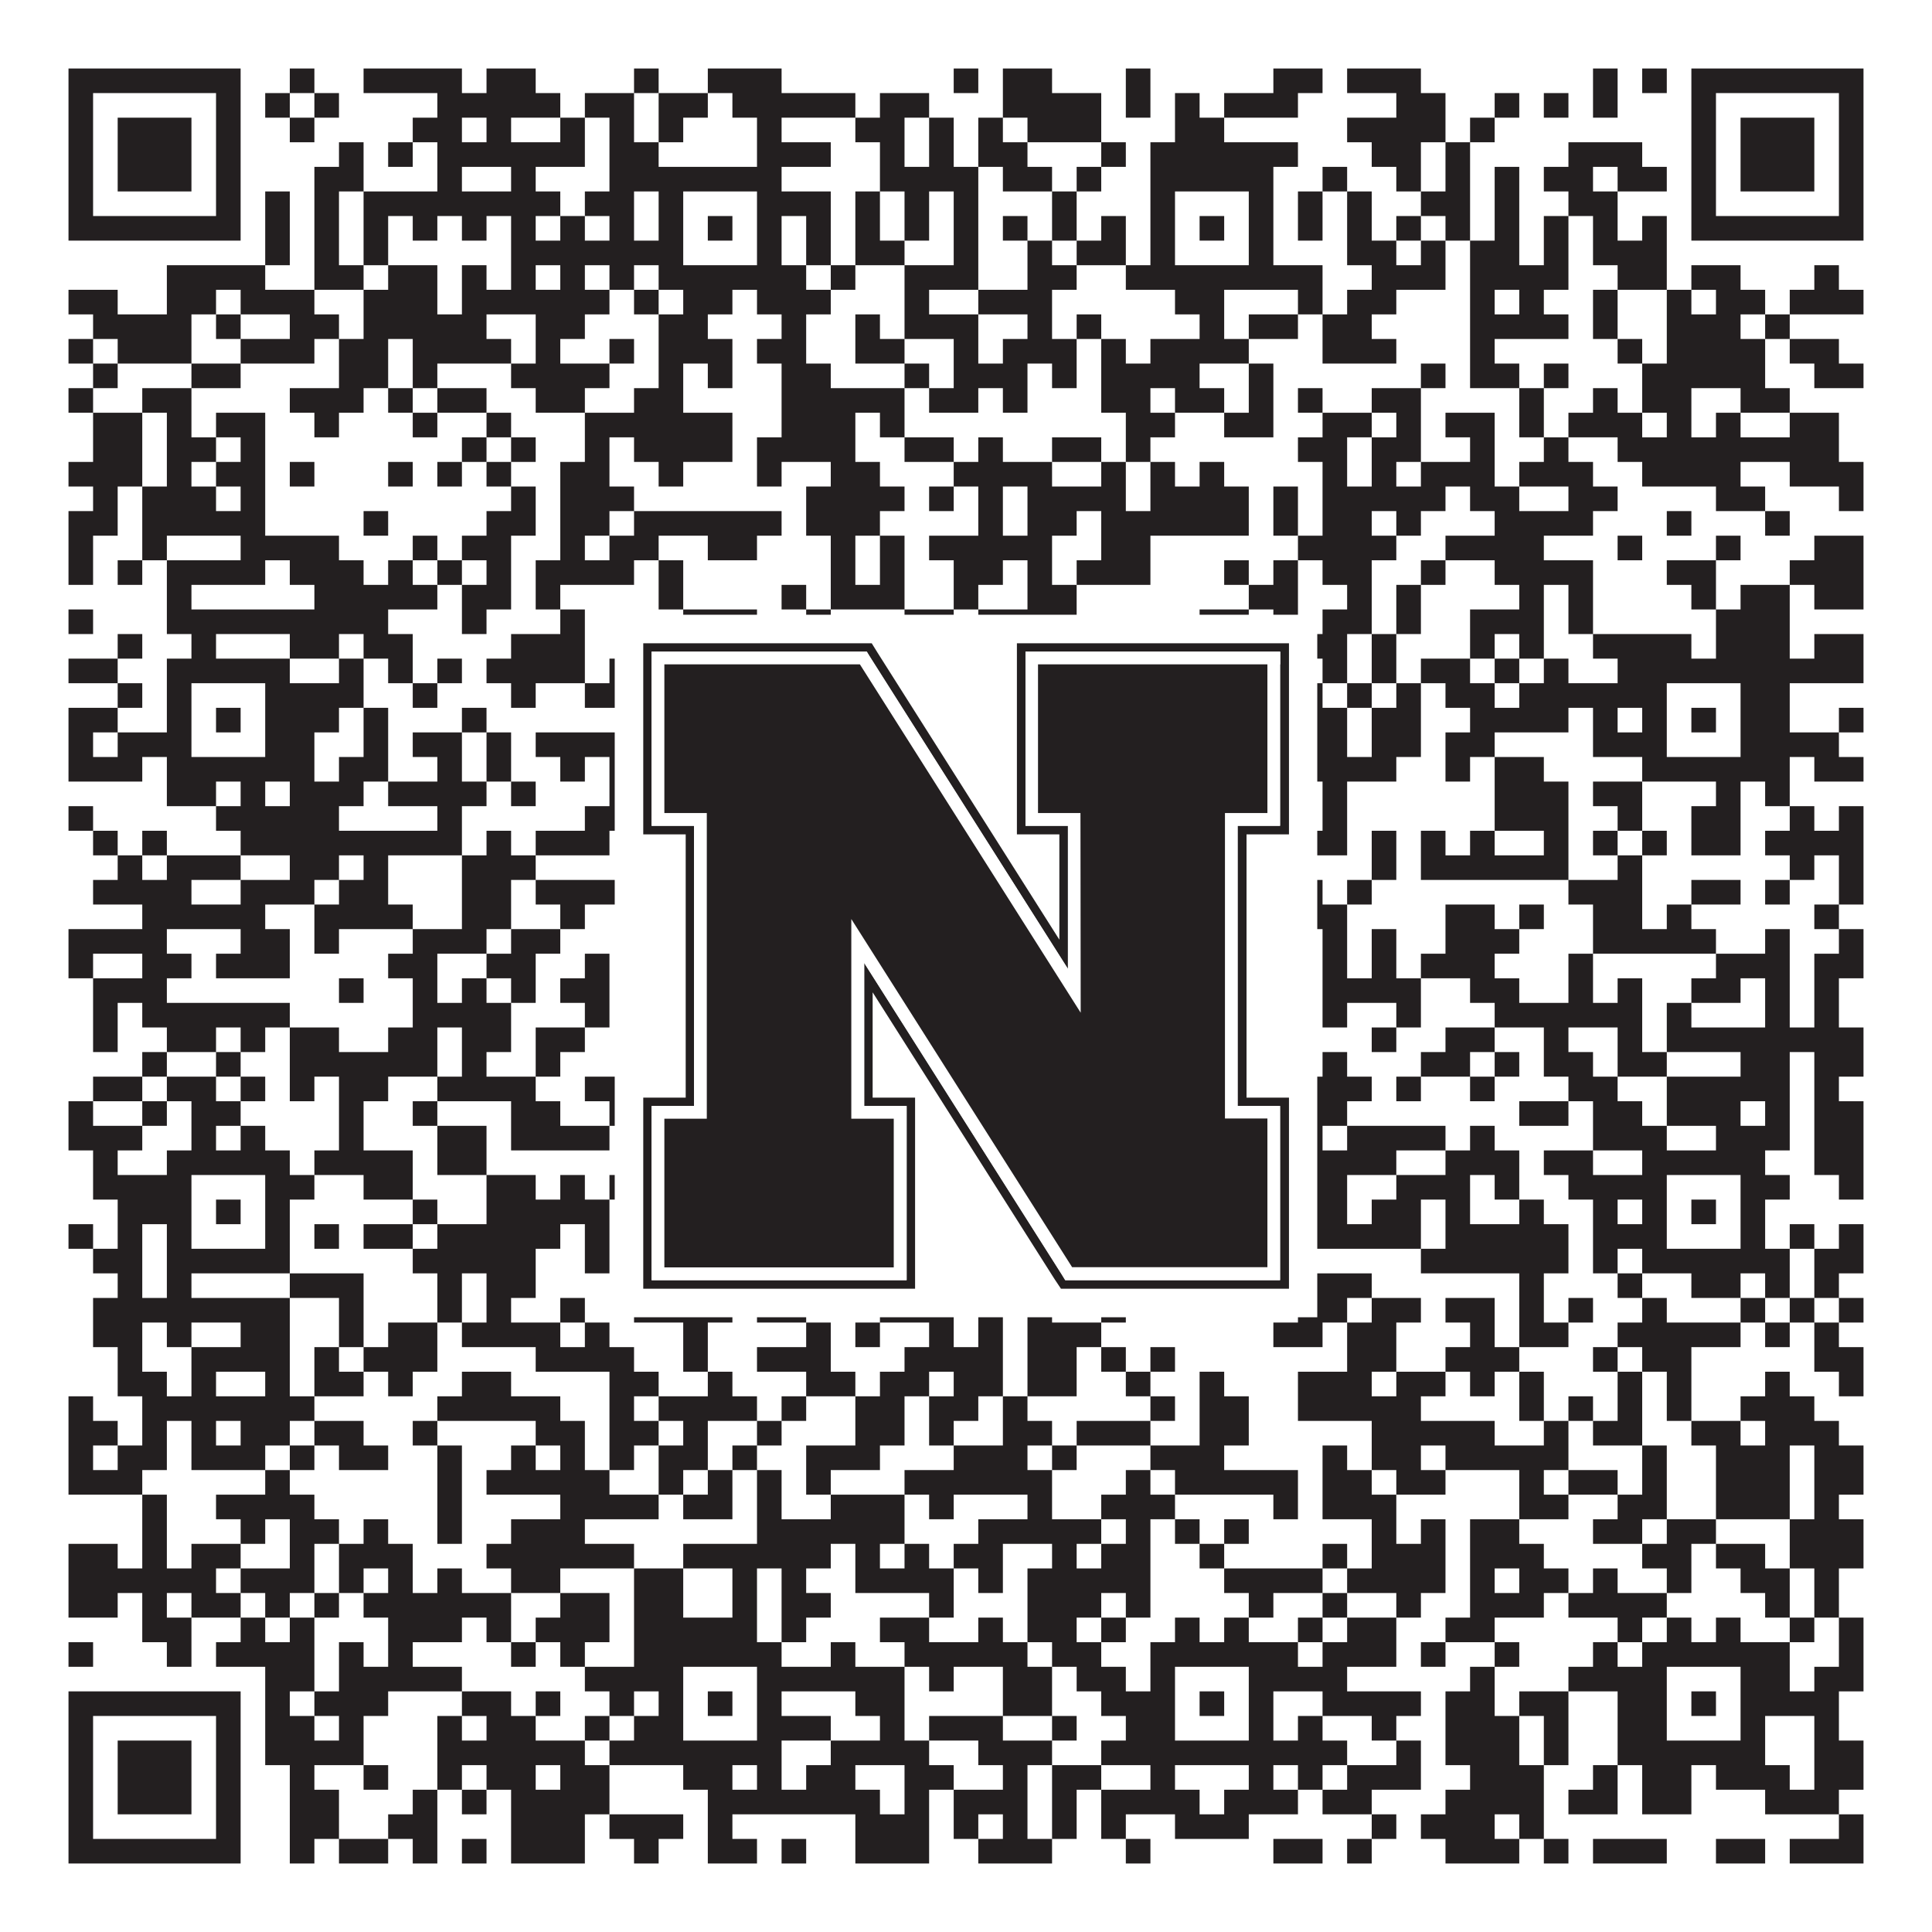 <?xml version="1.0"?>
<svg xmlns="http://www.w3.org/2000/svg" xmlns:xlink="http://www.w3.org/1999/xlink" version="1.1" width="1100px" height="1100px" viewBox="0 0 1100 1100"><rect x="0" y="0" width="1100" height="1100" fill="#ffffff" fill-opacity="1"/><path fill="#231f20" fill-opacity="1" d="M39,39L137,39L137,53L39,53ZM165,39L179,39L179,53L165,53ZM207,39L263,39L263,53L207,53ZM277,39L305,39L305,53L277,53ZM361,39L375,39L375,53L361,53ZM403,39L445,39L445,53L403,53ZM543,39L557,39L557,53L543,53ZM571,39L599,39L599,53L571,53ZM641,39L655,39L655,53L641,53ZM725,39L753,39L753,53L725,53ZM767,39L809,39L809,53L767,53ZM907,39L921,39L921,53L907,53ZM935,39L949,39L949,53L935,53ZM963,39L1061,39L1061,53L963,53ZM39,53L53,53L53,67L39,67ZM123,53L137,53L137,67L123,67ZM151,53L165,53L165,67L151,67ZM179,53L193,53L193,67L179,67ZM249,53L319,53L319,67L249,67ZM333,53L361,53L361,67L333,67ZM375,53L403,53L403,67L375,67ZM417,53L487,53L487,67L417,67ZM501,53L529,53L529,67L501,67ZM571,53L627,53L627,67L571,67ZM641,53L655,53L655,67L641,67ZM669,53L683,53L683,67L669,67ZM697,53L739,53L739,67L697,67ZM795,53L823,53L823,67L795,67ZM851,53L865,53L865,67L851,67ZM879,53L893,53L893,67L879,67ZM907,53L921,53L921,67L907,67ZM963,53L977,53L977,67L963,67ZM1047,53L1061,53L1061,67L1047,67ZM39,67L53,67L53,81L39,81ZM67,67L109,67L109,81L67,81ZM123,67L137,67L137,81L123,81ZM165,67L179,67L179,81L165,81ZM235,67L263,67L263,81L235,81ZM277,67L291,67L291,81L277,81ZM319,67L333,67L333,81L319,81ZM347,67L361,67L361,81L347,81ZM375,67L389,67L389,81L375,81ZM431,67L445,67L445,81L431,81ZM487,67L515,67L515,81L487,81ZM529,67L543,67L543,81L529,81ZM557,67L571,67L571,81L557,81ZM585,67L627,67L627,81L585,81ZM669,67L697,67L697,81L669,81ZM767,67L823,67L823,81L767,81ZM837,67L851,67L851,81L837,81ZM963,67L977,67L977,81L963,81ZM991,67L1033,67L1033,81L991,81ZM1047,67L1061,67L1061,81L1047,81ZM39,81L53,81L53,95L39,95ZM67,81L109,81L109,95L67,95ZM123,81L137,81L137,95L123,95ZM193,81L207,81L207,95L193,95ZM221,81L235,81L235,95L221,95ZM249,81L333,81L333,95L249,95ZM347,81L375,81L375,95L347,95ZM431,81L473,81L473,95L431,95ZM501,81L515,81L515,95L501,95ZM529,81L543,81L543,95L529,95ZM557,81L585,81L585,95L557,95ZM627,81L641,81L641,95L627,95ZM655,81L739,81L739,95L655,95ZM781,81L809,81L809,95L781,95ZM823,81L837,81L837,95L823,95ZM893,81L935,81L935,95L893,95ZM963,81L977,81L977,95L963,95ZM991,81L1033,81L1033,95L991,95ZM1047,81L1061,81L1061,95L1047,95ZM39,95L53,95L53,109L39,109ZM67,95L109,95L109,109L67,109ZM123,95L137,95L137,109L123,109ZM179,95L207,95L207,109L179,109ZM249,95L263,95L263,109L249,109ZM291,95L305,95L305,109L291,109ZM347,95L445,95L445,109L347,109ZM501,95L557,95L557,109L501,109ZM571,95L599,95L599,109L571,109ZM613,95L627,95L627,109L613,109ZM655,95L725,95L725,109L655,109ZM753,95L767,95L767,109L753,109ZM795,95L809,95L809,109L795,109ZM823,95L837,95L837,109L823,109ZM851,95L865,95L865,109L851,109ZM879,95L907,95L907,109L879,109ZM921,95L949,95L949,109L921,109ZM963,95L977,95L977,109L963,109ZM991,95L1033,95L1033,109L991,109ZM1047,95L1061,95L1061,109L1047,109ZM39,109L53,109L53,123L39,123ZM123,109L137,109L137,123L123,123ZM151,109L165,109L165,123L151,123ZM179,109L193,109L193,123L179,123ZM207,109L319,109L319,123L207,123ZM333,109L361,109L361,123L333,123ZM375,109L389,109L389,123L375,123ZM431,109L473,109L473,123L431,123ZM487,109L501,109L501,123L487,123ZM515,109L529,109L529,123L515,123ZM543,109L557,109L557,123L543,123ZM599,109L613,109L613,123L599,123ZM655,109L669,109L669,123L655,123ZM711,109L725,109L725,123L711,123ZM739,109L753,109L753,123L739,123ZM767,109L781,109L781,123L767,123ZM809,109L837,109L837,123L809,123ZM851,109L865,109L865,123L851,123ZM893,109L921,109L921,123L893,123ZM963,109L977,109L977,123L963,123ZM1047,109L1061,109L1061,123L1047,123ZM39,123L137,123L137,137L39,137ZM151,123L165,123L165,137L151,137ZM179,123L193,123L193,137L179,137ZM207,123L221,123L221,137L207,137ZM235,123L249,123L249,137L235,137ZM263,123L277,123L277,137L263,137ZM291,123L305,123L305,137L291,137ZM319,123L333,123L333,137L319,137ZM347,123L361,123L361,137L347,137ZM375,123L389,123L389,137L375,137ZM403,123L417,123L417,137L403,137ZM431,123L445,123L445,137L431,137ZM459,123L473,123L473,137L459,137ZM487,123L501,123L501,137L487,137ZM515,123L529,123L529,137L515,137ZM543,123L557,123L557,137L543,137ZM571,123L585,123L585,137L571,137ZM599,123L613,123L613,137L599,137ZM627,123L641,123L641,137L627,137ZM655,123L669,123L669,137L655,137ZM683,123L697,123L697,137L683,137ZM711,123L725,123L725,137L711,137ZM739,123L753,123L753,137L739,137ZM767,123L781,123L781,137L767,137ZM795,123L809,123L809,137L795,137ZM823,123L837,123L837,137L823,137ZM851,123L865,123L865,137L851,137ZM879,123L893,123L893,137L879,137ZM907,123L921,123L921,137L907,137ZM935,123L949,123L949,137L935,137ZM963,123L1061,123L1061,137L963,137ZM151,137L165,137L165,151L151,151ZM179,137L193,137L193,151L179,151ZM207,137L221,137L221,151L207,151ZM291,137L389,137L389,151L291,151ZM431,137L445,137L445,151L431,151ZM459,137L473,137L473,151L459,151ZM487,137L515,137L515,151L487,151ZM543,137L557,137L557,151L543,151ZM585,137L599,137L599,151L585,151ZM613,137L641,137L641,151L613,151ZM655,137L669,137L669,151L655,151ZM711,137L725,137L725,151L711,151ZM767,137L795,137L795,151L767,151ZM809,137L823,137L823,151L809,151ZM837,137L865,137L865,151L837,151ZM879,137L893,137L893,151L879,151ZM907,137L949,137L949,151L907,151ZM95,151L151,151L151,165L95,165ZM179,151L207,151L207,165L179,165ZM221,151L249,151L249,165L221,165ZM263,151L277,151L277,165L263,165ZM291,151L305,151L305,165L291,165ZM319,151L333,151L333,165L319,165ZM347,151L361,151L361,165L347,165ZM375,151L459,151L459,165L375,165ZM473,151L487,151L487,165L473,165ZM515,151L557,151L557,165L515,165ZM585,151L613,151L613,165L585,165ZM641,151L753,151L753,165L641,165ZM781,151L823,151L823,165L781,165ZM837,151L893,151L893,165L837,165ZM921,151L949,151L949,165L921,165ZM963,151L991,151L991,165L963,165ZM1033,151L1047,151L1047,165L1033,165ZM39,165L67,165L67,179L39,179ZM95,165L123,165L123,179L95,179ZM137,165L179,165L179,179L137,179ZM207,165L249,165L249,179L207,179ZM263,165L347,165L347,179L263,179ZM361,165L375,165L375,179L361,179ZM389,165L417,165L417,179L389,179ZM431,165L473,165L473,179L431,179ZM515,165L529,165L529,179L515,179ZM557,165L599,165L599,179L557,179ZM669,165L697,165L697,179L669,179ZM739,165L753,165L753,179L739,179ZM767,165L795,165L795,179L767,179ZM837,165L851,165L851,179L837,179ZM865,165L879,165L879,179L865,179ZM907,165L921,165L921,179L907,179ZM949,165L963,165L963,179L949,179ZM977,165L1005,165L1005,179L977,179ZM1019,165L1061,165L1061,179L1019,179ZM53,179L109,179L109,193L53,193ZM123,179L137,179L137,193L123,193ZM165,179L193,179L193,193L165,193ZM207,179L277,179L277,193L207,193ZM305,179L333,179L333,193L305,193ZM375,179L403,179L403,193L375,193ZM445,179L459,179L459,193L445,193ZM487,179L501,179L501,193L487,193ZM515,179L557,179L557,193L515,193ZM585,179L599,179L599,193L585,193ZM613,179L627,179L627,193L613,193ZM683,179L697,179L697,193L683,193ZM711,179L739,179L739,193L711,193ZM753,179L781,179L781,193L753,193ZM837,179L893,179L893,193L837,193ZM907,179L921,179L921,193L907,193ZM949,179L991,179L991,193L949,193ZM1005,179L1019,179L1019,193L1005,193ZM39,193L53,193L53,207L39,207ZM67,193L109,193L109,207L67,207ZM137,193L179,193L179,207L137,207ZM193,193L221,193L221,207L193,207ZM235,193L291,193L291,207L235,207ZM305,193L319,193L319,207L305,207ZM347,193L361,193L361,207L347,207ZM375,193L417,193L417,207L375,207ZM431,193L459,193L459,207L431,207ZM487,193L515,193L515,207L487,207ZM543,193L557,193L557,207L543,207ZM571,193L613,193L613,207L571,207ZM627,193L641,193L641,207L627,207ZM655,193L711,193L711,207L655,207ZM753,193L795,193L795,207L753,207ZM837,193L851,193L851,207L837,207ZM921,193L935,193L935,207L921,207ZM949,193L1005,193L1005,207L949,207ZM1019,193L1047,193L1047,207L1019,207ZM53,207L67,207L67,221L53,221ZM109,207L137,207L137,221L109,221ZM193,207L221,207L221,221L193,221ZM235,207L249,207L249,221L235,221ZM291,207L347,207L347,221L291,221ZM375,207L389,207L389,221L375,221ZM403,207L417,207L417,221L403,221ZM445,207L473,207L473,221L445,221ZM515,207L529,207L529,221L515,221ZM543,207L585,207L585,221L543,221ZM599,207L613,207L613,221L599,221ZM627,207L683,207L683,221L627,221ZM711,207L725,207L725,221L711,221ZM809,207L823,207L823,221L809,221ZM837,207L865,207L865,221L837,221ZM879,207L893,207L893,221L879,221ZM935,207L1005,207L1005,221L935,221ZM1033,207L1061,207L1061,221L1033,221ZM39,221L53,221L53,235L39,235ZM81,221L109,221L109,235L81,235ZM165,221L207,221L207,235L165,235ZM221,221L235,221L235,235L221,235ZM249,221L277,221L277,235L249,235ZM305,221L333,221L333,235L305,235ZM361,221L389,221L389,235L361,235ZM445,221L515,221L515,235L445,235ZM529,221L557,221L557,235L529,235ZM571,221L585,221L585,235L571,235ZM627,221L655,221L655,235L627,235ZM669,221L697,221L697,235L669,235ZM711,221L725,221L725,235L711,235ZM739,221L753,221L753,235L739,235ZM781,221L809,221L809,235L781,235ZM865,221L879,221L879,235L865,235ZM907,221L921,221L921,235L907,235ZM935,221L963,221L963,235L935,235ZM991,221L1019,221L1019,235L991,235ZM53,235L81,235L81,249L53,249ZM95,235L109,235L109,249L95,249ZM123,235L151,235L151,249L123,249ZM179,235L193,235L193,249L179,249ZM235,235L249,235L249,249L235,249ZM277,235L291,235L291,249L277,249ZM333,235L417,235L417,249L333,249ZM445,235L487,235L487,249L445,249ZM501,235L515,235L515,249L501,249ZM641,235L669,235L669,249L641,249ZM697,235L725,235L725,249L697,249ZM753,235L781,235L781,249L753,249ZM795,235L809,235L809,249L795,249ZM823,235L851,235L851,249L823,249ZM865,235L879,235L879,249L865,249ZM893,235L935,235L935,249L893,249ZM949,235L963,235L963,249L949,249ZM977,235L991,235L991,249L977,249ZM1019,235L1047,235L1047,249L1019,249ZM53,249L81,249L81,263L53,263ZM95,249L123,249L123,263L95,263ZM137,249L151,249L151,263L137,263ZM263,249L277,249L277,263L263,263ZM291,249L305,249L305,263L291,263ZM333,249L347,249L347,263L333,263ZM361,249L417,249L417,263L361,263ZM431,249L487,249L487,263L431,263ZM515,249L543,249L543,263L515,263ZM557,249L571,249L571,263L557,263ZM599,249L627,249L627,263L599,263ZM641,249L655,249L655,263L641,263ZM739,249L767,249L767,263L739,263ZM781,249L809,249L809,263L781,263ZM837,249L851,249L851,263L837,263ZM879,249L893,249L893,263L879,263ZM921,249L1047,249L1047,263L921,263ZM39,263L81,263L81,277L39,277ZM95,263L109,263L109,277L95,277ZM123,263L151,263L151,277L123,277ZM165,263L179,263L179,277L165,277ZM221,263L235,263L235,277L221,277ZM249,263L263,263L263,277L249,277ZM277,263L291,263L291,277L277,277ZM319,263L347,263L347,277L319,277ZM375,263L389,263L389,277L375,277ZM431,263L445,263L445,277L431,277ZM473,263L501,263L501,277L473,277ZM543,263L599,263L599,277L543,277ZM627,263L641,263L641,277L627,277ZM655,263L669,263L669,277L655,277ZM683,263L697,263L697,277L683,277ZM753,263L767,263L767,277L753,277ZM781,263L795,263L795,277L781,277ZM809,263L851,263L851,277L809,277ZM865,263L907,263L907,277L865,277ZM935,263L991,263L991,277L935,277ZM1019,263L1061,263L1061,277L1019,277ZM53,277L67,277L67,291L53,291ZM81,277L123,277L123,291L81,291ZM137,277L151,277L151,291L137,291ZM291,277L305,277L305,291L291,291ZM319,277L361,277L361,291L319,291ZM459,277L515,277L515,291L459,291ZM529,277L543,277L543,291L529,291ZM557,277L571,277L571,291L557,291ZM585,277L641,277L641,291L585,291ZM655,277L711,277L711,291L655,291ZM725,277L739,277L739,291L725,291ZM753,277L823,277L823,291L753,291ZM837,277L865,277L865,291L837,291ZM893,277L921,277L921,291L893,291ZM977,277L1005,277L1005,291L977,291ZM1047,277L1061,277L1061,291L1047,291ZM39,291L67,291L67,305L39,305ZM81,291L151,291L151,305L81,305ZM207,291L221,291L221,305L207,305ZM277,291L305,291L305,305L277,305ZM319,291L347,291L347,305L319,305ZM361,291L445,291L445,305L361,305ZM459,291L501,291L501,305L459,305ZM557,291L571,291L571,305L557,305ZM585,291L613,291L613,305L585,305ZM627,291L711,291L711,305L627,305ZM725,291L739,291L739,305L725,305ZM753,291L781,291L781,305L753,305ZM795,291L809,291L809,305L795,305ZM851,291L907,291L907,305L851,305ZM949,291L963,291L963,305L949,305ZM1005,291L1019,291L1019,305L1005,305ZM39,305L53,305L53,319L39,319ZM81,305L95,305L95,319L81,319ZM137,305L193,305L193,319L137,319ZM235,305L249,305L249,319L235,319ZM263,305L291,305L291,319L263,319ZM319,305L333,305L333,319L319,319ZM347,305L375,305L375,319L347,319ZM403,305L431,305L431,319L403,319ZM473,305L487,305L487,319L473,319ZM501,305L515,305L515,319L501,319ZM529,305L599,305L599,319L529,319ZM627,305L655,305L655,319L627,319ZM739,305L795,305L795,319L739,319ZM823,305L879,305L879,319L823,319ZM921,305L935,305L935,319L921,319ZM977,305L991,305L991,319L977,319ZM1033,305L1061,305L1061,319L1033,319ZM39,319L53,319L53,333L39,333ZM67,319L81,319L81,333L67,333ZM95,319L151,319L151,333L95,333ZM165,319L207,319L207,333L165,333ZM221,319L235,319L235,333L221,333ZM249,319L263,319L263,333L249,333ZM277,319L291,319L291,333L277,333ZM305,319L361,319L361,333L305,333ZM375,319L389,319L389,333L375,333ZM473,319L487,319L487,333L473,333ZM501,319L515,319L515,333L501,333ZM543,319L571,319L571,333L543,333ZM585,319L599,319L599,333L585,333ZM613,319L655,319L655,333L613,333ZM697,319L711,319L711,333L697,333ZM725,319L739,319L739,333L725,333ZM753,319L781,319L781,333L753,333ZM809,319L823,319L823,333L809,333ZM851,319L907,319L907,333L851,333ZM949,319L977,319L977,333L949,333ZM1019,319L1061,319L1061,333L1019,333ZM95,333L109,333L109,347L95,347ZM179,333L249,333L249,347L179,347ZM263,333L291,333L291,347L263,347ZM305,333L319,333L319,347L305,347ZM375,333L389,333L389,347L375,347ZM445,333L459,333L459,347L445,347ZM473,333L515,333L515,347L473,347ZM543,333L557,333L557,347L543,347ZM585,333L613,333L613,347L585,347ZM711,333L739,333L739,347L711,347ZM767,333L781,333L781,347L767,347ZM795,333L809,333L809,347L795,347ZM865,333L879,333L879,347L865,347ZM893,333L907,333L907,347L893,347ZM963,333L977,333L977,347L963,347ZM991,333L1019,333L1019,347L991,347ZM1033,333L1061,333L1061,347L1033,347ZM39,347L53,347L53,361L39,361ZM95,347L221,347L221,361L95,361ZM263,347L277,347L277,361L263,361ZM319,347L333,347L333,361L319,361ZM389,347L431,347L431,361L389,361ZM459,347L473,347L473,361L459,361ZM515,347L543,347L543,361L515,361ZM557,347L613,347L613,361L557,361ZM683,347L711,347L711,361L683,361ZM725,347L739,347L739,361L725,361ZM753,347L781,347L781,361L753,361ZM795,347L809,347L809,361L795,361ZM837,347L879,347L879,361L837,361ZM893,347L907,347L907,361L893,361ZM977,347L1019,347L1019,361L977,361ZM67,361L81,361L81,375L67,375ZM109,361L123,361L123,375L109,375ZM165,361L193,361L193,375L165,375ZM207,361L235,361L235,375L207,375ZM291,361L333,361L333,375L291,375ZM361,361L375,361L375,375L361,375ZM403,361L459,361L459,375L403,375ZM473,361L501,361L501,375L473,375ZM529,361L543,361L543,375L529,375ZM627,361L641,361L641,375L627,375ZM669,361L711,361L711,375L669,375ZM739,361L767,361L767,375L739,375ZM781,361L795,361L795,375L781,375ZM837,361L851,361L851,375L837,375ZM865,361L879,361L879,375L865,375ZM907,361L963,361L963,375L907,375ZM977,361L1019,361L1019,375L977,375ZM1033,361L1061,361L1061,375L1033,375ZM39,375L67,375L67,389L39,389ZM95,375L165,375L165,389L95,389ZM193,375L207,375L207,389L193,389ZM221,375L235,375L235,389L221,389ZM249,375L263,375L263,389L249,389ZM277,375L333,375L333,389L277,389ZM347,375L445,375L445,389L347,389ZM473,375L501,375L501,389L473,389ZM529,375L557,375L557,389L529,389ZM613,375L627,375L627,389L613,389ZM655,375L725,375L725,389L655,389ZM753,375L767,375L767,389L753,389ZM781,375L795,375L795,389L781,389ZM809,375L837,375L837,389L809,389ZM851,375L865,375L865,389L851,389ZM879,375L893,375L893,389L879,389ZM921,375L1061,375L1061,389L921,389ZM67,389L81,389L81,403L67,403ZM95,389L109,389L109,403L95,403ZM151,389L207,389L207,403L151,403ZM235,389L249,389L249,403L235,403ZM291,389L305,389L305,403L291,403ZM333,389L389,389L389,403L333,403ZM431,389L445,389L445,403L431,403ZM473,389L501,389L501,403L473,403ZM529,389L571,389L571,403L529,403ZM599,389L641,389L641,403L599,403ZM655,389L669,389L669,403L655,403ZM711,389L725,389L725,403L711,403ZM739,389L753,389L753,403L739,403ZM767,389L781,389L781,403L767,403ZM795,389L809,389L809,403L795,403ZM823,389L851,389L851,403L823,403ZM865,389L949,389L949,403L865,403ZM991,389L1019,389L1019,403L991,403ZM39,403L67,403L67,417L39,417ZM95,403L109,403L109,417L95,417ZM123,403L137,403L137,417L123,417ZM151,403L193,403L193,417L151,417ZM207,403L221,403L221,417L207,417ZM263,403L277,403L277,417L263,417ZM361,403L389,403L389,417L361,417ZM403,403L417,403L417,417L403,417ZM431,403L459,403L459,417L431,417ZM473,403L501,403L501,417L473,417ZM515,403L557,403L557,417L515,417ZM571,403L585,403L585,417L571,417ZM599,403L613,403L613,417L599,417ZM655,403L669,403L669,417L655,417ZM683,403L697,403L697,417L683,417ZM711,403L725,403L725,417L711,417ZM739,403L767,403L767,417L739,417ZM781,403L809,403L809,417L781,417ZM837,403L893,403L893,417L837,417ZM907,403L921,403L921,417L907,417ZM935,403L949,403L949,417L935,417ZM963,403L977,403L977,417L963,417ZM991,403L1019,403L1019,417L991,417ZM1047,403L1061,403L1061,417L1047,417ZM39,417L53,417L53,431L39,431ZM67,417L109,417L109,431L67,431ZM151,417L179,417L179,431L151,431ZM207,417L221,417L221,431L207,431ZM235,417L263,417L263,431L235,431ZM277,417L291,417L291,431L277,431ZM305,417L361,417L361,431L305,431ZM375,417L389,417L389,431L375,431ZM431,417L445,417L445,431L431,431ZM487,417L529,417L529,431L487,431ZM543,417L613,417L613,431L543,431ZM627,417L641,417L641,431L627,431ZM655,417L669,417L669,431L655,431ZM711,417L725,417L725,431L711,431ZM739,417L767,417L767,431L739,431ZM781,417L809,417L809,431L781,431ZM823,417L851,417L851,431L823,431ZM907,417L949,417L949,431L907,431ZM991,417L1047,417L1047,431L991,431ZM39,431L81,431L81,445L39,445ZM95,431L179,431L179,445L95,445ZM193,431L221,431L221,445L193,445ZM249,431L263,431L263,445L249,445ZM277,431L291,431L291,445L277,445ZM319,431L333,431L333,445L319,445ZM347,431L445,431L445,445L347,445ZM459,431L515,431L515,445L459,445ZM543,431L571,431L571,445L543,445ZM599,431L627,431L627,445L599,445ZM641,431L725,431L725,445L641,445ZM739,431L795,431L795,445L739,445ZM823,431L837,431L837,445L823,445ZM851,431L879,431L879,445L851,445ZM935,431L1019,431L1019,445L935,445ZM1033,431L1061,431L1061,445L1033,445ZM95,445L123,445L123,459L95,459ZM137,445L151,445L151,459L137,459ZM165,445L207,445L207,459L165,459ZM221,445L277,445L277,459L221,459ZM291,445L305,445L305,459L291,459ZM347,445L361,445L361,459L347,459ZM389,445L403,445L403,459L389,459ZM417,445L459,445L459,459L417,459ZM501,445L515,445L515,459L501,459ZM529,445L585,445L585,459L529,459ZM655,445L669,445L669,459L655,459ZM711,445L739,445L739,459L711,459ZM753,445L767,445L767,459L753,459ZM851,445L893,445L893,459L851,459ZM907,445L935,445L935,459L907,459ZM977,445L991,445L991,459L977,459ZM1005,445L1019,445L1019,459L1005,459ZM39,459L53,459L53,473L39,473ZM123,459L193,459L193,473L123,473ZM249,459L263,459L263,473L249,473ZM333,459L417,459L417,473L333,473ZM431,459L459,459L459,473L431,473ZM529,459L543,459L543,473L529,473ZM571,459L599,459L599,473L571,473ZM613,459L627,459L627,473L613,473ZM655,459L683,459L683,473L655,473ZM697,459L739,459L739,473L697,473ZM753,459L767,459L767,473L753,473ZM851,459L893,459L893,473L851,473ZM921,459L935,459L935,473L921,473ZM963,459L991,459L991,473L963,473ZM1019,459L1033,459L1033,473L1019,473ZM1047,459L1061,459L1061,473L1047,473ZM53,473L67,473L67,487L53,487ZM81,473L95,473L95,487L81,487ZM137,473L263,473L263,487L137,487ZM277,473L291,473L291,487L277,487ZM305,473L347,473L347,487L305,487ZM375,473L417,473L417,487L375,487ZM431,473L445,473L445,487L431,487ZM459,473L473,473L473,487L459,487ZM487,473L515,473L515,487L487,487ZM529,473L557,473L557,487L529,487ZM571,473L585,473L585,487L571,487ZM613,473L641,473L641,487L613,487ZM669,473L697,473L697,487L669,487ZM739,473L767,473L767,487L739,487ZM781,473L795,473L795,487L781,487ZM809,473L823,473L823,487L809,487ZM837,473L851,473L851,487L837,487ZM879,473L893,473L893,487L879,487ZM907,473L921,473L921,487L907,487ZM935,473L949,473L949,487L935,487ZM963,473L991,473L991,487L963,487ZM1005,473L1061,473L1061,487L1005,487ZM67,487L81,487L81,501L67,501ZM95,487L137,487L137,501L95,501ZM165,487L193,487L193,501L165,501ZM207,487L221,487L221,501L207,501ZM263,487L305,487L305,501L263,501ZM375,487L389,487L389,501L375,501ZM403,487L431,487L431,501L403,501ZM445,487L473,487L473,501L445,501ZM487,487L501,487L501,501L487,501ZM515,487L529,487L529,501L515,501ZM543,487L571,487L571,501L543,501ZM613,487L627,487L627,501L613,501ZM655,487L669,487L669,501L655,501ZM697,487L711,487L711,501L697,501ZM725,487L739,487L739,501L725,501ZM781,487L795,487L795,501L781,501ZM809,487L893,487L893,501L809,501ZM921,487L935,487L935,501L921,501ZM1019,487L1033,487L1033,501L1019,501ZM1047,487L1061,487L1061,501L1047,501ZM53,501L109,501L109,515L53,515ZM137,501L179,501L179,515L137,515ZM193,501L221,501L221,515L193,515ZM263,501L291,501L291,515L263,515ZM305,501L361,501L361,515L305,515ZM389,501L417,501L417,515L389,515ZM445,501L459,501L459,515L445,515ZM487,501L557,501L557,515L487,515ZM571,501L585,501L585,515L571,515ZM641,501L655,501L655,515L641,515ZM683,501L711,501L711,515L683,515ZM725,501L753,501L753,515L725,515ZM767,501L781,501L781,515L767,515ZM893,501L935,501L935,515L893,515ZM963,501L991,501L991,515L963,515ZM1005,501L1019,501L1019,515L1005,515ZM1047,501L1061,501L1061,515L1047,515ZM81,515L151,515L151,529L81,529ZM179,515L235,515L235,529L179,529ZM263,515L291,515L291,529L263,529ZM319,515L333,515L333,529L319,529ZM361,515L375,515L375,529L361,529ZM403,515L431,515L431,529L403,529ZM445,515L473,515L473,529L445,529ZM501,515L515,515L515,529L501,529ZM529,515L543,515L543,529L529,529ZM557,515L571,515L571,529L557,529ZM599,515L655,515L655,529L599,529ZM669,515L725,515L725,529L669,529ZM739,515L767,515L767,529L739,529ZM823,515L851,515L851,529L823,529ZM865,515L879,515L879,529L865,529ZM907,515L935,515L935,529L907,529ZM949,515L963,515L963,529L949,529ZM1033,515L1047,515L1047,529L1033,529ZM39,529L95,529L95,543L39,543ZM137,529L165,529L165,543L137,543ZM179,529L193,529L193,543L179,543ZM235,529L277,529L277,543L235,543ZM291,529L319,529L319,543L291,543ZM361,529L375,529L375,543L361,543ZM389,529L417,529L417,543L389,543ZM431,529L473,529L473,543L431,543ZM501,529L515,529L515,543L501,543ZM529,529L543,529L543,543L529,543ZM557,529L627,529L627,543L557,543ZM641,529L655,529L655,543L641,543ZM683,529L711,529L711,543L683,543ZM753,529L767,529L767,543L753,543ZM781,529L795,529L795,543L781,543ZM823,529L865,529L865,543L823,543ZM907,529L977,529L977,543L907,543ZM1005,529L1019,529L1019,543L1005,543ZM1047,529L1061,529L1061,543L1047,543ZM39,543L53,543L53,557L39,557ZM81,543L109,543L109,557L81,557ZM123,543L165,543L165,557L123,557ZM221,543L249,543L249,557L221,557ZM277,543L305,543L305,557L277,557ZM333,543L347,543L347,557L333,557ZM361,543L375,543L375,557L361,557ZM389,543L403,543L403,557L389,557ZM431,543L445,543L445,557L431,557ZM473,543L487,543L487,557L473,557ZM501,543L515,543L515,557L501,557ZM529,543L557,543L557,557L529,557ZM585,543L613,543L613,557L585,557ZM641,543L683,543L683,557L641,557ZM697,543L711,543L711,557L697,557ZM753,543L767,543L767,557L753,557ZM781,543L795,543L795,557L781,557ZM809,543L851,543L851,557L809,557ZM893,543L907,543L907,557L893,557ZM977,543L1019,543L1019,557L977,557ZM1033,543L1061,543L1061,557L1033,557ZM53,557L95,557L95,571L53,571ZM193,557L207,557L207,571L193,571ZM235,557L249,557L249,571L235,571ZM263,557L277,557L277,571L263,571ZM291,557L305,557L305,571L291,571ZM319,557L347,557L347,571L319,571ZM389,557L403,557L403,571L389,571ZM459,557L473,557L473,571L459,571ZM515,557L543,557L543,571L515,571ZM585,557L641,557L641,571L585,571ZM655,557L669,557L669,571L655,571ZM697,557L739,557L739,571L697,571ZM753,557L809,557L809,571L753,571ZM837,557L865,557L865,571L837,571ZM893,557L907,557L907,571L893,571ZM921,557L935,557L935,571L921,571ZM963,557L991,557L991,571L963,571ZM1005,557L1019,557L1019,571L1005,571ZM1033,557L1047,557L1047,571L1033,571ZM53,571L67,571L67,585L53,585ZM81,571L165,571L165,585L81,585ZM235,571L291,571L291,585L235,585ZM333,571L347,571L347,585L333,585ZM389,571L403,571L403,585L389,585ZM417,571L445,571L445,585L417,585ZM487,571L501,571L501,585L487,585ZM529,571L557,571L557,585L529,585ZM571,571L613,571L613,585L571,585ZM627,571L641,571L641,585L627,585ZM655,571L683,571L683,585L655,585ZM753,571L767,571L767,585L753,585ZM795,571L809,571L809,585L795,585ZM851,571L935,571L935,585L851,585ZM949,571L963,571L963,585L949,585ZM1005,571L1019,571L1019,585L1005,585ZM1033,571L1047,571L1047,585L1033,585ZM53,585L67,585L67,599L53,599ZM95,585L123,585L123,599L95,599ZM137,585L151,585L151,599L137,599ZM165,585L193,585L193,599L165,599ZM221,585L249,585L249,599L221,599ZM263,585L291,585L291,599L263,599ZM305,585L333,585L333,599L305,599ZM361,585L375,585L375,599L361,599ZM389,585L403,585L403,599L389,599ZM417,585L459,585L459,599L417,599ZM487,585L571,585L571,599L487,599ZM585,585L627,585L627,599L585,599ZM641,585L655,585L655,599L641,599ZM669,585L683,585L683,599L669,599ZM697,585L711,585L711,599L697,599ZM781,585L795,585L795,599L781,599ZM823,585L851,585L851,599L823,599ZM879,585L893,585L893,599L879,599ZM921,585L935,585L935,599L921,599ZM949,585L1061,585L1061,599L949,599ZM81,599L95,599L95,613L81,613ZM123,599L137,599L137,613L123,613ZM165,599L249,599L249,613L165,613ZM263,599L277,599L277,613L263,613ZM305,599L319,599L319,613L305,613ZM389,599L403,599L403,613L389,613ZM445,599L459,599L459,613L445,613ZM487,599L501,599L501,613L487,613ZM515,599L571,599L571,613L515,613ZM585,599L641,599L641,613L585,613ZM683,599L725,599L725,613L683,613ZM753,599L767,599L767,613L753,613ZM809,599L837,599L837,613L809,613ZM851,599L865,599L865,613L851,613ZM879,599L907,599L907,613L879,613ZM921,599L949,599L949,613L921,613ZM991,599L1019,599L1019,613L991,613ZM1033,599L1061,599L1061,613L1033,613ZM53,613L81,613L81,627L53,627ZM95,613L123,613L123,627L95,627ZM137,613L151,613L151,627L137,627ZM165,613L179,613L179,627L165,627ZM193,613L221,613L221,627L193,627ZM249,613L305,613L305,627L249,627ZM333,613L361,613L361,627L333,627ZM375,613L403,613L403,627L375,627ZM417,613L431,613L431,627L417,627ZM445,613L459,613L459,627L445,627ZM487,613L543,613L543,627L487,627ZM585,613L599,613L599,627L585,627ZM613,613L669,613L669,627L613,627ZM683,613L697,613L697,627L683,627ZM725,613L781,613L781,627L725,627ZM795,613L809,613L809,627L795,627ZM837,613L851,613L851,627L837,627ZM893,613L921,613L921,627L893,627ZM949,613L1019,613L1019,627L949,627ZM1033,613L1047,613L1047,627L1033,627ZM39,627L53,627L53,641L39,641ZM81,627L95,627L95,641L81,641ZM109,627L137,627L137,641L109,641ZM193,627L207,627L207,641L193,641ZM235,627L249,627L249,641L235,641ZM291,627L319,627L319,641L291,641ZM347,627L361,627L361,641L347,641ZM375,627L389,627L389,641L375,641ZM459,627L543,627L543,641L459,641ZM571,627L585,627L585,641L571,641ZM599,627L613,627L613,641L599,641ZM655,627L683,627L683,641L655,641ZM697,627L711,627L711,641L697,641ZM739,627L767,627L767,641L739,641ZM865,627L893,627L893,641L865,641ZM907,627L935,627L935,641L907,641ZM949,627L991,627L991,641L949,641ZM1005,627L1019,627L1019,641L1005,641ZM1033,627L1061,627L1061,641L1033,641ZM39,641L81,641L81,655L39,655ZM109,641L123,641L123,655L109,655ZM137,641L151,641L151,655L137,655ZM193,641L207,641L207,655L193,655ZM249,641L277,641L277,655L249,655ZM291,641L347,641L347,655L291,655ZM403,641L445,641L445,655L403,655ZM459,641L473,641L473,655L459,655ZM501,641L515,641L515,655L501,655ZM543,641L585,641L585,655L543,655ZM613,641L627,641L627,655L613,655ZM641,641L683,641L683,655L641,655ZM697,641L711,641L711,655L697,655ZM739,641L753,641L753,655L739,655ZM767,641L823,641L823,655L767,655ZM837,641L851,641L851,655L837,655ZM907,641L949,641L949,655L907,655ZM977,641L1019,641L1019,655L977,655ZM1033,641L1061,641L1061,655L1033,655ZM53,655L67,655L67,669L53,669ZM95,655L165,655L165,669L95,669ZM179,655L235,655L235,669L179,669ZM249,655L277,655L277,669L249,669ZM361,655L445,655L445,669L361,669ZM459,655L473,655L473,669L459,669ZM529,655L543,655L543,669L529,669ZM585,655L641,655L641,669L585,669ZM655,655L725,655L725,669L655,669ZM739,655L795,655L795,669L739,669ZM823,655L865,655L865,669L823,669ZM879,655L907,655L907,669L879,669ZM935,655L1005,655L1005,669L935,669ZM1033,655L1061,655L1061,669L1033,669ZM53,669L109,669L109,683L53,683ZM151,669L179,669L179,683L151,683ZM207,669L235,669L235,683L207,683ZM277,669L305,669L305,683L277,683ZM319,669L333,669L333,683L319,683ZM347,669L389,669L389,683L347,683ZM431,669L501,669L501,683L431,683ZM515,669L543,669L543,683L515,683ZM557,669L571,669L571,683L557,683ZM599,669L627,669L627,683L599,683ZM641,669L669,669L669,683L641,683ZM711,669L725,669L725,683L711,683ZM739,669L767,669L767,683L739,683ZM795,669L837,669L837,683L795,683ZM851,669L865,669L865,683L851,683ZM893,669L949,669L949,683L893,683ZM991,669L1019,669L1019,683L991,683ZM1047,669L1061,669L1061,683L1047,683ZM67,683L109,683L109,697L67,697ZM123,683L137,683L137,697L123,697ZM151,683L165,683L165,697L151,697ZM235,683L249,683L249,697L235,697ZM277,683L347,683L347,697L277,697ZM361,683L389,683L389,697L361,697ZM403,683L417,683L417,697L403,697ZM431,683L445,683L445,697L431,697ZM473,683L515,683L515,697L473,697ZM529,683L571,683L571,697L529,697ZM627,683L669,683L669,697L627,697ZM683,683L697,683L697,697L683,697ZM711,683L725,683L725,697L711,697ZM739,683L767,683L767,697L739,697ZM781,683L809,683L809,697L781,697ZM823,683L837,683L837,697L823,697ZM865,683L879,683L879,697L865,697ZM907,683L921,683L921,697L907,697ZM935,683L949,683L949,697L935,697ZM963,683L977,683L977,697L963,697ZM991,683L1005,683L1005,697L991,697ZM39,697L53,697L53,711L39,711ZM67,697L81,697L81,711L67,711ZM95,697L109,697L109,711L95,711ZM151,697L165,697L165,711L151,711ZM179,697L193,697L193,711L179,711ZM207,697L235,697L235,711L207,711ZM249,697L319,697L319,711L249,711ZM333,697L347,697L347,711L333,711ZM375,697L389,697L389,711L375,711ZM431,697L445,697L445,711L431,711ZM487,697L501,697L501,711L487,711ZM557,697L585,697L585,711L557,711ZM599,697L627,697L627,711L599,711ZM641,697L669,697L669,711L641,711ZM711,697L725,697L725,711L711,711ZM739,697L809,697L809,711L739,711ZM823,697L893,697L893,711L823,711ZM907,697L949,697L949,711L907,711ZM991,697L1005,697L1005,711L991,711ZM1019,697L1033,697L1033,711L1019,711ZM1047,697L1061,697L1061,711L1047,711ZM53,711L81,711L81,725L53,725ZM95,711L165,711L165,725L95,725ZM235,711L305,711L305,725L235,725ZM333,711L347,711L347,725L333,725ZM361,711L445,711L445,725L361,725ZM459,711L501,711L501,725L459,725ZM515,711L529,711L529,725L515,725ZM571,711L585,711L585,725L571,725ZM599,711L613,711L613,725L599,725ZM641,711L725,711L725,725L641,725ZM809,711L893,711L893,725L809,725ZM907,711L921,711L921,725L907,725ZM935,711L1019,711L1019,725L935,725ZM1033,711L1061,711L1061,725L1033,725ZM67,725L81,725L81,739L67,739ZM95,725L109,725L109,739L95,739ZM165,725L207,725L207,739L165,739ZM249,725L263,725L263,739L249,739ZM277,725L305,725L305,739L277,739ZM389,725L417,725L417,739L389,739ZM431,725L445,725L445,739L431,739ZM459,725L473,725L473,739L459,739ZM571,725L585,725L585,739L571,739ZM599,725L613,725L613,739L599,739ZM627,725L641,725L641,739L627,739ZM655,725L781,725L781,739L655,739ZM865,725L879,725L879,739L865,739ZM921,725L935,725L935,739L921,739ZM963,725L991,725L991,739L963,739ZM1005,725L1019,725L1019,739L1005,739ZM1033,725L1047,725L1047,739L1033,739ZM53,739L165,739L165,753L53,753ZM193,739L207,739L207,753L193,753ZM249,739L263,739L263,753L249,753ZM277,739L291,739L291,753L277,753ZM319,739L333,739L333,753L319,753ZM361,739L417,739L417,753L361,753ZM431,739L459,739L459,753L431,753ZM501,739L543,739L543,753L501,753ZM557,739L571,739L571,753L557,753ZM585,739L599,739L599,753L585,753ZM627,739L641,739L641,753L627,753ZM739,739L767,739L767,753L739,753ZM781,739L809,739L809,753L781,753ZM823,739L851,739L851,753L823,753ZM865,739L879,739L879,753L865,753ZM893,739L907,739L907,753L893,753ZM935,739L949,739L949,753L935,753ZM991,739L1005,739L1005,753L991,753ZM1019,739L1033,739L1033,753L1019,753ZM1047,739L1061,739L1061,753L1047,753ZM53,753L81,753L81,767L53,767ZM95,753L109,753L109,767L95,767ZM137,753L165,753L165,767L137,767ZM193,753L207,753L207,767L193,767ZM221,753L249,753L249,767L221,767ZM263,753L319,753L319,767L263,767ZM333,753L347,753L347,767L333,767ZM389,753L403,753L403,767L389,767ZM459,753L473,753L473,767L459,767ZM487,753L501,753L501,767L487,767ZM529,753L543,753L543,767L529,767ZM557,753L571,753L571,767L557,767ZM585,753L627,753L627,767L585,767ZM725,753L753,753L753,767L725,767ZM767,753L795,753L795,767L767,767ZM837,753L851,753L851,767L837,767ZM865,753L893,753L893,767L865,767ZM921,753L991,753L991,767L921,767ZM1005,753L1019,753L1019,767L1005,767ZM1033,753L1047,753L1047,767L1033,767ZM67,767L81,767L81,781L67,781ZM109,767L165,767L165,781L109,781ZM179,767L193,767L193,781L179,781ZM207,767L249,767L249,781L207,781ZM305,767L361,767L361,781L305,781ZM389,767L403,767L403,781L389,781ZM431,767L473,767L473,781L431,781ZM515,767L571,767L571,781L515,781ZM585,767L613,767L613,781L585,781ZM627,767L641,767L641,781L627,781ZM655,767L669,767L669,781L655,781ZM767,767L795,767L795,781L767,781ZM823,767L865,767L865,781L823,781ZM907,767L921,767L921,781L907,781ZM935,767L963,767L963,781L935,781ZM1033,767L1061,767L1061,781L1033,781ZM67,781L95,781L95,795L67,795ZM109,781L123,781L123,795L109,795ZM151,781L165,781L165,795L151,795ZM179,781L207,781L207,795L179,795ZM221,781L235,781L235,795L221,795ZM263,781L291,781L291,795L263,795ZM347,781L375,781L375,795L347,795ZM403,781L417,781L417,795L403,795ZM459,781L487,781L487,795L459,795ZM501,781L529,781L529,795L501,795ZM543,781L571,781L571,795L543,795ZM585,781L613,781L613,795L585,795ZM641,781L655,781L655,795L641,795ZM683,781L697,781L697,795L683,795ZM739,781L781,781L781,795L739,795ZM795,781L823,781L823,795L795,795ZM837,781L851,781L851,795L837,795ZM865,781L879,781L879,795L865,795ZM921,781L935,781L935,795L921,795ZM949,781L963,781L963,795L949,795ZM1005,781L1019,781L1019,795L1005,795ZM1047,781L1061,781L1061,795L1047,795ZM39,795L53,795L53,809L39,809ZM81,795L179,795L179,809L81,809ZM249,795L319,795L319,809L249,809ZM347,795L361,795L361,809L347,809ZM375,795L431,795L431,809L375,809ZM445,795L459,795L459,809L445,809ZM487,795L515,795L515,809L487,809ZM529,795L557,795L557,809L529,809ZM571,795L585,795L585,809L571,809ZM655,795L669,795L669,809L655,809ZM683,795L711,795L711,809L683,809ZM739,795L809,795L809,809L739,809ZM865,795L879,795L879,809L865,809ZM893,795L907,795L907,809L893,809ZM921,795L935,795L935,809L921,809ZM949,795L963,795L963,809L949,809ZM991,795L1033,795L1033,809L991,809ZM39,809L67,809L67,823L39,823ZM81,809L95,809L95,823L81,823ZM109,809L123,809L123,823L109,823ZM137,809L165,809L165,823L137,823ZM179,809L207,809L207,823L179,823ZM235,809L249,809L249,823L235,823ZM305,809L333,809L333,823L305,823ZM347,809L375,809L375,823L347,823ZM389,809L403,809L403,823L389,823ZM431,809L445,809L445,823L431,823ZM487,809L515,809L515,823L487,823ZM529,809L543,809L543,823L529,823ZM571,809L599,809L599,823L571,823ZM613,809L655,809L655,823L613,823ZM683,809L711,809L711,823L683,823ZM781,809L851,809L851,823L781,823ZM879,809L893,809L893,823L879,823ZM907,809L935,809L935,823L907,823ZM963,809L991,809L991,823L963,823ZM1005,809L1047,809L1047,823L1005,823ZM39,823L53,823L53,837L39,837ZM67,823L95,823L95,837L67,837ZM109,823L151,823L151,837L109,837ZM165,823L179,823L179,837L165,837ZM193,823L221,823L221,837L193,837ZM249,823L263,823L263,837L249,837ZM291,823L305,823L305,837L291,837ZM319,823L333,823L333,837L319,837ZM347,823L361,823L361,837L347,837ZM375,823L403,823L403,837L375,837ZM417,823L431,823L431,837L417,837ZM459,823L501,823L501,837L459,837ZM543,823L585,823L585,837L543,837ZM599,823L613,823L613,837L599,837ZM655,823L697,823L697,837L655,837ZM753,823L767,823L767,837L753,837ZM781,823L809,823L809,837L781,837ZM823,823L893,823L893,837L823,837ZM935,823L949,823L949,837L935,837ZM977,823L1019,823L1019,837L977,837ZM1033,823L1061,823L1061,837L1033,837ZM39,837L81,837L81,851L39,851ZM151,837L165,837L165,851L151,851ZM249,837L263,837L263,851L249,851ZM277,837L347,837L347,851L277,851ZM375,837L389,837L389,851L375,851ZM403,837L417,837L417,851L403,851ZM431,837L445,837L445,851L431,851ZM459,837L473,837L473,851L459,851ZM515,837L599,837L599,851L515,851ZM641,837L655,837L655,851L641,851ZM669,837L739,837L739,851L669,851ZM753,837L781,837L781,851L753,851ZM795,837L823,837L823,851L795,851ZM865,837L879,837L879,851L865,851ZM893,837L921,837L921,851L893,851ZM935,837L949,837L949,851L935,851ZM977,837L1019,837L1019,851L977,851ZM1033,837L1061,837L1061,851L1033,851ZM81,851L95,851L95,865L81,865ZM123,851L179,851L179,865L123,865ZM249,851L263,851L263,865L249,865ZM319,851L375,851L375,865L319,865ZM389,851L417,851L417,865L389,865ZM431,851L445,851L445,865L431,865ZM473,851L515,851L515,865L473,865ZM529,851L543,851L543,865L529,865ZM585,851L599,851L599,865L585,865ZM627,851L669,851L669,865L627,865ZM725,851L739,851L739,865L725,865ZM753,851L795,851L795,865L753,865ZM865,851L893,851L893,865L865,865ZM921,851L949,851L949,865L921,865ZM977,851L1019,851L1019,865L977,865ZM1033,851L1047,851L1047,865L1033,865ZM81,865L95,865L95,879L81,879ZM137,865L151,865L151,879L137,879ZM165,865L193,865L193,879L165,879ZM207,865L221,865L221,879L207,879ZM249,865L263,865L263,879L249,879ZM291,865L333,865L333,879L291,879ZM431,865L515,865L515,879L431,879ZM557,865L627,865L627,879L557,879ZM641,865L655,865L655,879L641,879ZM669,865L683,865L683,879L669,879ZM697,865L711,865L711,879L697,879ZM781,865L795,865L795,879L781,879ZM809,865L823,865L823,879L809,879ZM837,865L865,865L865,879L837,879ZM907,865L935,865L935,879L907,879ZM949,865L977,865L977,879L949,879ZM1019,865L1061,865L1061,879L1019,879ZM39,879L67,879L67,893L39,893ZM81,879L95,879L95,893L81,893ZM109,879L137,879L137,893L109,893ZM165,879L179,879L179,893L165,893ZM193,879L235,879L235,893L193,893ZM277,879L361,879L361,893L277,893ZM389,879L473,879L473,893L389,893ZM487,879L501,879L501,893L487,893ZM515,879L529,879L529,893L515,893ZM543,879L571,879L571,893L543,893ZM599,879L613,879L613,893L599,893ZM627,879L655,879L655,893L627,893ZM683,879L697,879L697,893L683,893ZM753,879L767,879L767,893L753,893ZM781,879L823,879L823,893L781,893ZM837,879L879,879L879,893L837,893ZM935,879L963,879L963,893L935,893ZM977,879L1005,879L1005,893L977,893ZM1019,879L1061,879L1061,893L1019,893ZM39,893L123,893L123,907L39,907ZM137,893L179,893L179,907L137,907ZM193,893L207,893L207,907L193,907ZM221,893L235,893L235,907L221,907ZM249,893L263,893L263,907L249,907ZM291,893L319,893L319,907L291,907ZM361,893L389,893L389,907L361,907ZM417,893L431,893L431,907L417,907ZM445,893L459,893L459,907L445,907ZM487,893L543,893L543,907L487,907ZM557,893L571,893L571,907L557,907ZM585,893L655,893L655,907L585,907ZM697,893L753,893L753,907L697,907ZM767,893L823,893L823,907L767,907ZM837,893L851,893L851,907L837,907ZM865,893L893,893L893,907L865,907ZM907,893L921,893L921,907L907,907ZM949,893L963,893L963,907L949,907ZM991,893L1019,893L1019,907L991,907ZM1033,893L1047,893L1047,907L1033,907ZM39,907L67,907L67,921L39,921ZM81,907L95,907L95,921L81,921ZM109,907L137,907L137,921L109,921ZM151,907L165,907L165,921L151,921ZM179,907L193,907L193,921L179,921ZM207,907L291,907L291,921L207,921ZM319,907L347,907L347,921L319,921ZM361,907L389,907L389,921L361,921ZM417,907L431,907L431,921L417,921ZM445,907L473,907L473,921L445,921ZM529,907L543,907L543,921L529,921ZM585,907L627,907L627,921L585,921ZM641,907L655,907L655,921L641,921ZM711,907L725,907L725,921L711,921ZM753,907L767,907L767,921L753,921ZM795,907L809,907L809,921L795,921ZM837,907L879,907L879,921L837,921ZM893,907L949,907L949,921L893,921ZM1005,907L1019,907L1019,921L1005,921ZM1033,907L1047,907L1047,921L1033,921ZM81,921L109,921L109,935L81,935ZM137,921L151,921L151,935L137,935ZM165,921L179,921L179,935L165,935ZM221,921L263,921L263,935L221,935ZM277,921L291,921L291,935L277,935ZM305,921L347,921L347,935L305,935ZM361,921L431,921L431,935L361,935ZM445,921L459,921L459,935L445,935ZM501,921L529,921L529,935L501,935ZM557,921L571,921L571,935L557,935ZM585,921L613,921L613,935L585,935ZM627,921L641,921L641,935L627,935ZM669,921L683,921L683,935L669,935ZM697,921L711,921L711,935L697,935ZM739,921L753,921L753,935L739,935ZM767,921L795,921L795,935L767,935ZM823,921L851,921L851,935L823,935ZM921,921L935,921L935,935L921,935ZM949,921L963,921L963,935L949,935ZM977,921L991,921L991,935L977,935ZM1019,921L1033,921L1033,935L1019,935ZM1047,921L1061,921L1061,935L1047,935ZM39,935L53,935L53,949L39,949ZM95,935L109,935L109,949L95,949ZM123,935L179,935L179,949L123,949ZM193,935L207,935L207,949L193,949ZM221,935L235,935L235,949L221,949ZM291,935L305,935L305,949L291,949ZM319,935L333,935L333,949L319,949ZM361,935L445,935L445,949L361,949ZM473,935L487,935L487,949L473,949ZM515,935L585,935L585,949L515,949ZM599,935L627,935L627,949L599,949ZM655,935L739,935L739,949L655,949ZM753,935L795,935L795,949L753,949ZM809,935L823,935L823,949L809,949ZM851,935L865,935L865,949L851,949ZM907,935L921,935L921,949L907,949ZM935,935L1019,935L1019,949L935,949ZM1047,935L1061,935L1061,949L1047,949ZM151,949L179,949L179,963L151,963ZM193,949L263,949L263,963L193,963ZM333,949L389,949L389,963L333,963ZM431,949L515,949L515,963L431,963ZM529,949L543,949L543,963L529,963ZM571,949L599,949L599,963L571,963ZM613,949L641,949L641,963L613,963ZM655,949L669,949L669,963L655,963ZM711,949L767,949L767,963L711,963ZM837,949L851,949L851,963L837,963ZM893,949L949,949L949,963L893,963ZM991,949L1019,949L1019,963L991,963ZM1033,949L1061,949L1061,963L1033,963ZM39,963L137,963L137,977L39,977ZM151,963L165,963L165,977L151,977ZM179,963L221,963L221,977L179,977ZM263,963L291,963L291,977L263,977ZM305,963L319,963L319,977L305,977ZM347,963L361,963L361,977L347,977ZM375,963L389,963L389,977L375,977ZM403,963L417,963L417,977L403,977ZM431,963L445,963L445,977L431,977ZM487,963L515,963L515,977L487,977ZM571,963L599,963L599,977L571,977ZM627,963L669,963L669,977L627,977ZM683,963L697,963L697,977L683,977ZM711,963L725,963L725,977L711,977ZM753,963L809,963L809,977L753,977ZM823,963L851,963L851,977L823,977ZM865,963L893,963L893,977L865,977ZM921,963L949,963L949,977L921,977ZM963,963L977,963L977,977L963,977ZM991,963L1047,963L1047,977L991,977ZM39,977L53,977L53,991L39,991ZM123,977L137,977L137,991L123,991ZM151,977L179,977L179,991L151,991ZM193,977L207,977L207,991L193,991ZM249,977L263,977L263,991L249,991ZM277,977L305,977L305,991L277,991ZM333,977L347,977L347,991L333,991ZM361,977L389,977L389,991L361,991ZM431,977L473,977L473,991L431,991ZM501,977L515,977L515,991L501,991ZM529,977L571,977L571,991L529,991ZM599,977L613,977L613,991L599,991ZM641,977L669,977L669,991L641,991ZM711,977L725,977L725,991L711,991ZM739,977L753,977L753,991L739,991ZM781,977L795,977L795,991L781,991ZM823,977L865,977L865,991L823,991ZM879,977L893,977L893,991L879,991ZM921,977L949,977L949,991L921,991ZM991,977L1005,977L1005,991L991,991ZM1033,977L1047,977L1047,991L1033,991ZM39,991L53,991L53,1005L39,1005ZM67,991L109,991L109,1005L67,1005ZM123,991L137,991L137,1005L123,1005ZM151,991L207,991L207,1005L151,1005ZM249,991L333,991L333,1005L249,1005ZM347,991L445,991L445,1005L347,1005ZM473,991L529,991L529,1005L473,1005ZM557,991L599,991L599,1005L557,1005ZM627,991L767,991L767,1005L627,1005ZM795,991L809,991L809,1005L795,1005ZM823,991L865,991L865,1005L823,1005ZM879,991L893,991L893,1005L879,1005ZM921,991L1005,991L1005,1005L921,1005ZM1033,991L1061,991L1061,1005L1033,1005ZM39,1005L53,1005L53,1019L39,1019ZM67,1005L109,1005L109,1019L67,1019ZM123,1005L137,1005L137,1019L123,1019ZM165,1005L179,1005L179,1019L165,1019ZM207,1005L221,1005L221,1019L207,1019ZM249,1005L263,1005L263,1019L249,1019ZM277,1005L305,1005L305,1019L277,1019ZM319,1005L347,1005L347,1019L319,1019ZM389,1005L417,1005L417,1019L389,1019ZM431,1005L445,1005L445,1019L431,1019ZM459,1005L487,1005L487,1019L459,1019ZM515,1005L543,1005L543,1019L515,1019ZM571,1005L585,1005L585,1019L571,1019ZM599,1005L627,1005L627,1019L599,1019ZM655,1005L669,1005L669,1019L655,1019ZM711,1005L725,1005L725,1019L711,1019ZM739,1005L753,1005L753,1019L739,1019ZM767,1005L809,1005L809,1019L767,1019ZM837,1005L879,1005L879,1019L837,1019ZM907,1005L921,1005L921,1019L907,1019ZM935,1005L963,1005L963,1019L935,1019ZM977,1005L1019,1005L1019,1019L977,1019ZM1033,1005L1061,1005L1061,1019L1033,1019ZM39,1019L53,1019L53,1033L39,1033ZM67,1019L109,1019L109,1033L67,1033ZM123,1019L137,1019L137,1033L123,1033ZM165,1019L193,1019L193,1033L165,1033ZM235,1019L249,1019L249,1033L235,1033ZM263,1019L277,1019L277,1033L263,1033ZM291,1019L347,1019L347,1033L291,1033ZM403,1019L501,1019L501,1033L403,1033ZM515,1019L529,1019L529,1033L515,1033ZM543,1019L585,1019L585,1033L543,1033ZM599,1019L613,1019L613,1033L599,1033ZM627,1019L683,1019L683,1033L627,1033ZM697,1019L739,1019L739,1033L697,1033ZM753,1019L781,1019L781,1033L753,1033ZM823,1019L879,1019L879,1033L823,1033ZM893,1019L921,1019L921,1033L893,1033ZM935,1019L963,1019L963,1033L935,1033ZM1005,1019L1047,1019L1047,1033L1005,1033ZM39,1033L53,1033L53,1047L39,1047ZM123,1033L137,1033L137,1047L123,1047ZM165,1033L193,1033L193,1047L165,1047ZM221,1033L249,1033L249,1047L221,1047ZM291,1033L333,1033L333,1047L291,1047ZM347,1033L389,1033L389,1047L347,1047ZM403,1033L417,1033L417,1047L403,1047ZM487,1033L529,1033L529,1047L487,1047ZM543,1033L557,1033L557,1047L543,1047ZM571,1033L585,1033L585,1047L571,1047ZM599,1033L613,1033L613,1047L599,1047ZM627,1033L641,1033L641,1047L627,1047ZM669,1033L711,1033L711,1047L669,1047ZM781,1033L795,1033L795,1047L781,1047ZM809,1033L851,1033L851,1047L809,1047ZM865,1033L879,1033L879,1047L865,1047ZM1047,1033L1061,1033L1061,1047L1047,1047ZM39,1047L137,1047L137,1061L39,1061ZM165,1047L179,1047L179,1061L165,1061ZM193,1047L221,1047L221,1061L193,1061ZM235,1047L249,1047L249,1061L235,1061ZM263,1047L277,1047L277,1061L263,1061ZM291,1047L333,1047L333,1061L291,1061ZM361,1047L375,1047L375,1061L361,1061ZM403,1047L431,1047L431,1061L403,1061ZM445,1047L459,1047L459,1061L445,1061ZM487,1047L529,1047L529,1061L487,1061ZM557,1047L599,1047L599,1061L557,1061ZM641,1047L655,1047L655,1061L641,1061ZM725,1047L753,1047L753,1061L725,1061ZM767,1047L781,1047L781,1061L767,1061ZM823,1047L865,1047L865,1061L823,1061ZM879,1047L893,1047L893,1061L879,1061ZM907,1047L949,1047L949,1061L907,1061ZM977,1047L1005,1047L1005,1061L977,1061ZM1019,1047L1061,1047L1061,1061L1019,1061Z"/>
<svg x="350" y="350" width="400" height="400" version="1.1" xmlns="http://www.w3.org/2000/svg" xmlns:xlink="http://www.w3.org/1999/xlink"
	 viewBox="0 0 302.9 302.9" style="enable-background:new 0 0 302.9 302.9;" xml:space="preserve">
<style type="text/css">
	.st0{fill:#FFFFFF;}
	.st1{fill:#231F20;}
</style>
<g>
	<rect class="st0" width="302.9" height="302.9"/>
</g>
<g>
	<g>
		<path class="st1" d="M281.4,12.3h-108v82.4h18.3v45.4L113.4,16.5l-2.6-4.2H12.3v82.4h18.3v113.5H12.3v82.4h117.2v-82.4h-18.3
			v-45.4l78.4,123.6l2.8,4.2h98.3v-82.4h-18.3V94.7h18.3V12.3H281.4L281.4,12.3z M286.9,21.4V91h-18.3v120.8h18.3v75.1h-92.6
			l-1.6-2.6l-85.1-134.2v61.7h18.3v75.1H15.9v-75.1h18.3V91H15.9V15.9h92.7l1.7,2.6l85.1,134.2V91h-18.3V15.9h109.9V21.4L286.9,21.4
			z"/>
		<path class="st0" d="M281.4,15.9H177.1V91h18.3v61.7L110.2,18.5l-1.5-2.6H15.9V91h18.3v120.8H15.9v75.1h109.9v-75.1h-18.3v-61.7
			l85.1,134.2l1.6,2.6h92.6v-75.1h-18.3V91h18.3V15.9H281.4z M120.3,217.4L120.3,217.4v64.1H21.4v-64.1h18.3V85.5H21.4V21.4h84.2
			l95.2,150.1V85.5h-18.3V21.4h98.9v64.1h-18.3v131.8h18.3v64.1h-84.2L102,131.3v86.1C102,217.4,120.3,217.4,120.3,217.4z"/>
	</g>
	<path class="st1" d="M200.9,171.6L200.9,171.6L105.7,21.4H21.4v64.1h18.3v131.8H21.4v64.1h98.9v-64.1H102v-86.1l95.2,150.1h84.2
		v-64.1h-18.3V85.5h18.3V21.4h-98.9v64.1h18.3L200.9,171.6L200.9,171.6z"/>
</g>
</svg>
</svg>
